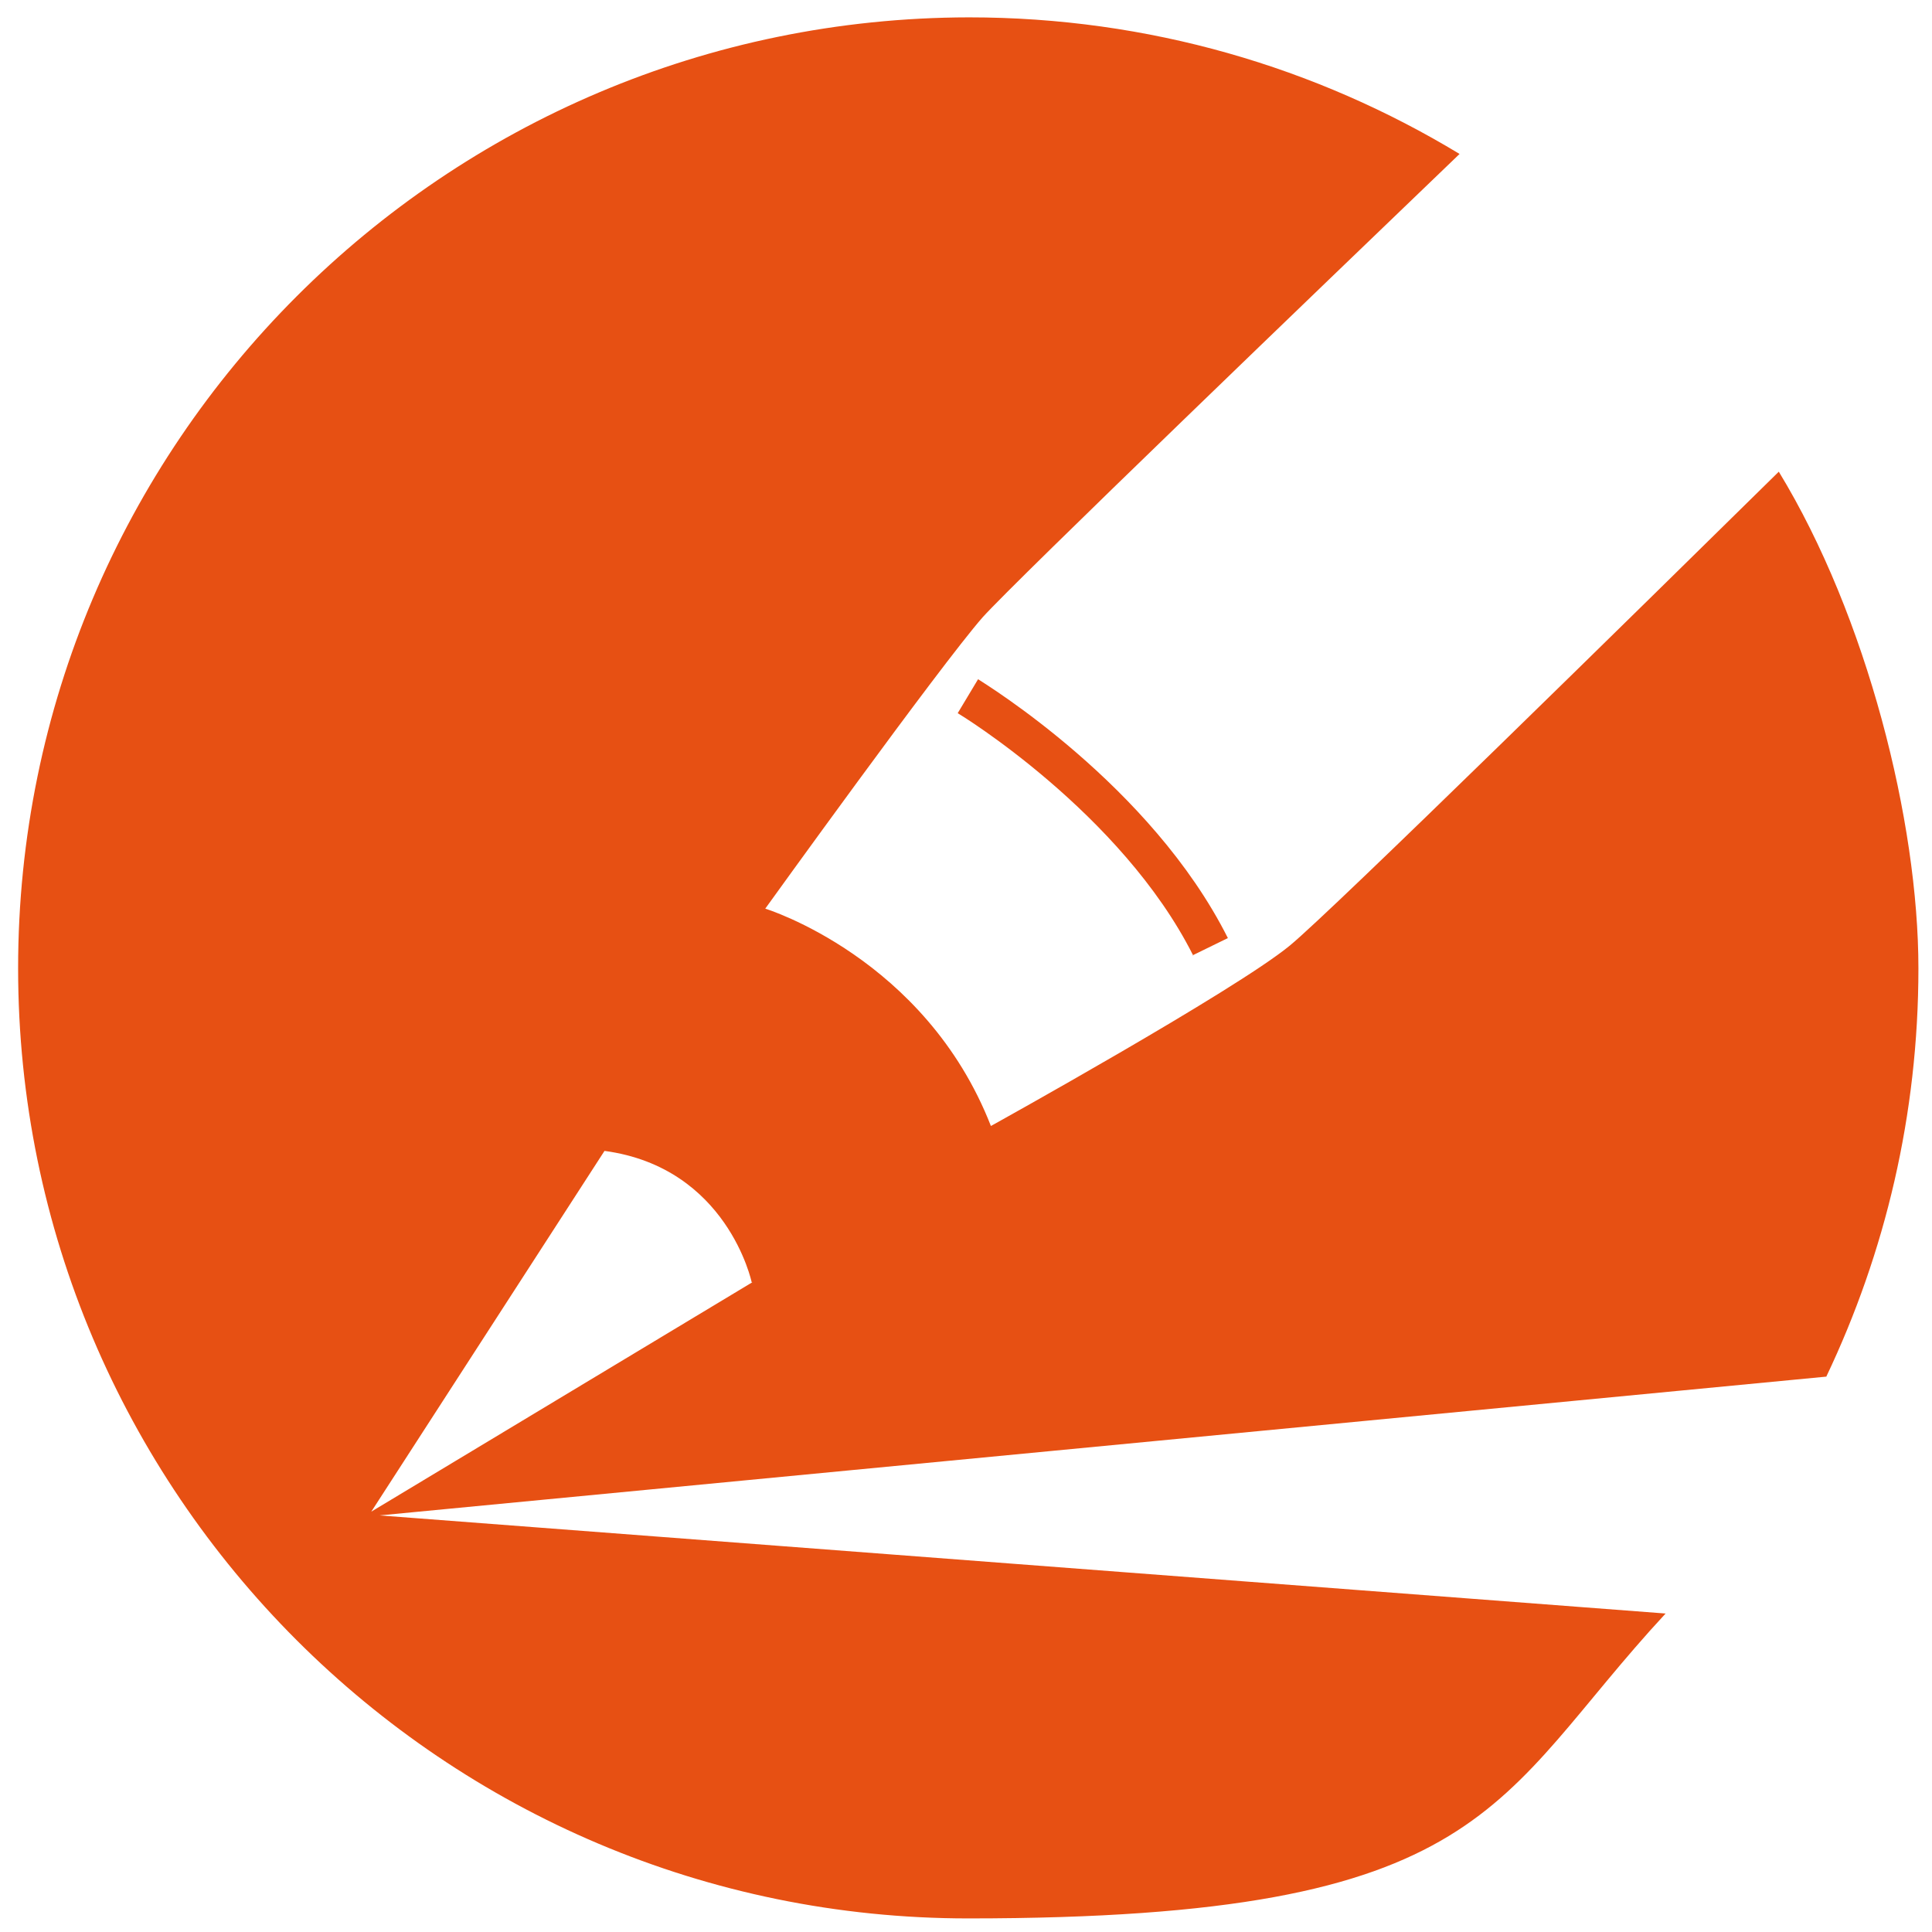 <svg xmlns="http://www.w3.org/2000/svg" viewBox="0 0 256 256"><defs><style>      .cls-1 {        fill: #e75013;      }    </style></defs><g><g id="Ebene_1"><path class="cls-1" d="M99.7,169.9l-50.5,30.4,30.9-47.8c16.3,2.2,19.5,17.4,19.5,17.4M242,182.4c7.8-16.4,12.2-34.7,12.2-54.1s-6.8-46.6-18.5-65.8c-18.4,18.1-59.2,58.2-64.8,62.8-7.3,6-39.6,23.9-39.6,23.9-8.7-22.3-29.9-28.8-29.9-28.8,0,0,23.1-32.1,28.8-38.6,4.5-5,45.3-44.2,63.2-61.4-19-11.5-41.2-18.1-65-18.1C58.8,2.4,2.4,58.8,2.4,128.3s56.4,125.9,125.9,125.9,69.4-15.6,92.4-40.4l-170.4-13,191.8-18.4h0ZM158,126.6l4.7-2.3c-10.2-20.3-32.2-33.7-33.1-34.3l-2.7,4.5c.2.1,21.7,13.2,31.2,32.1"></path></g></g></svg>